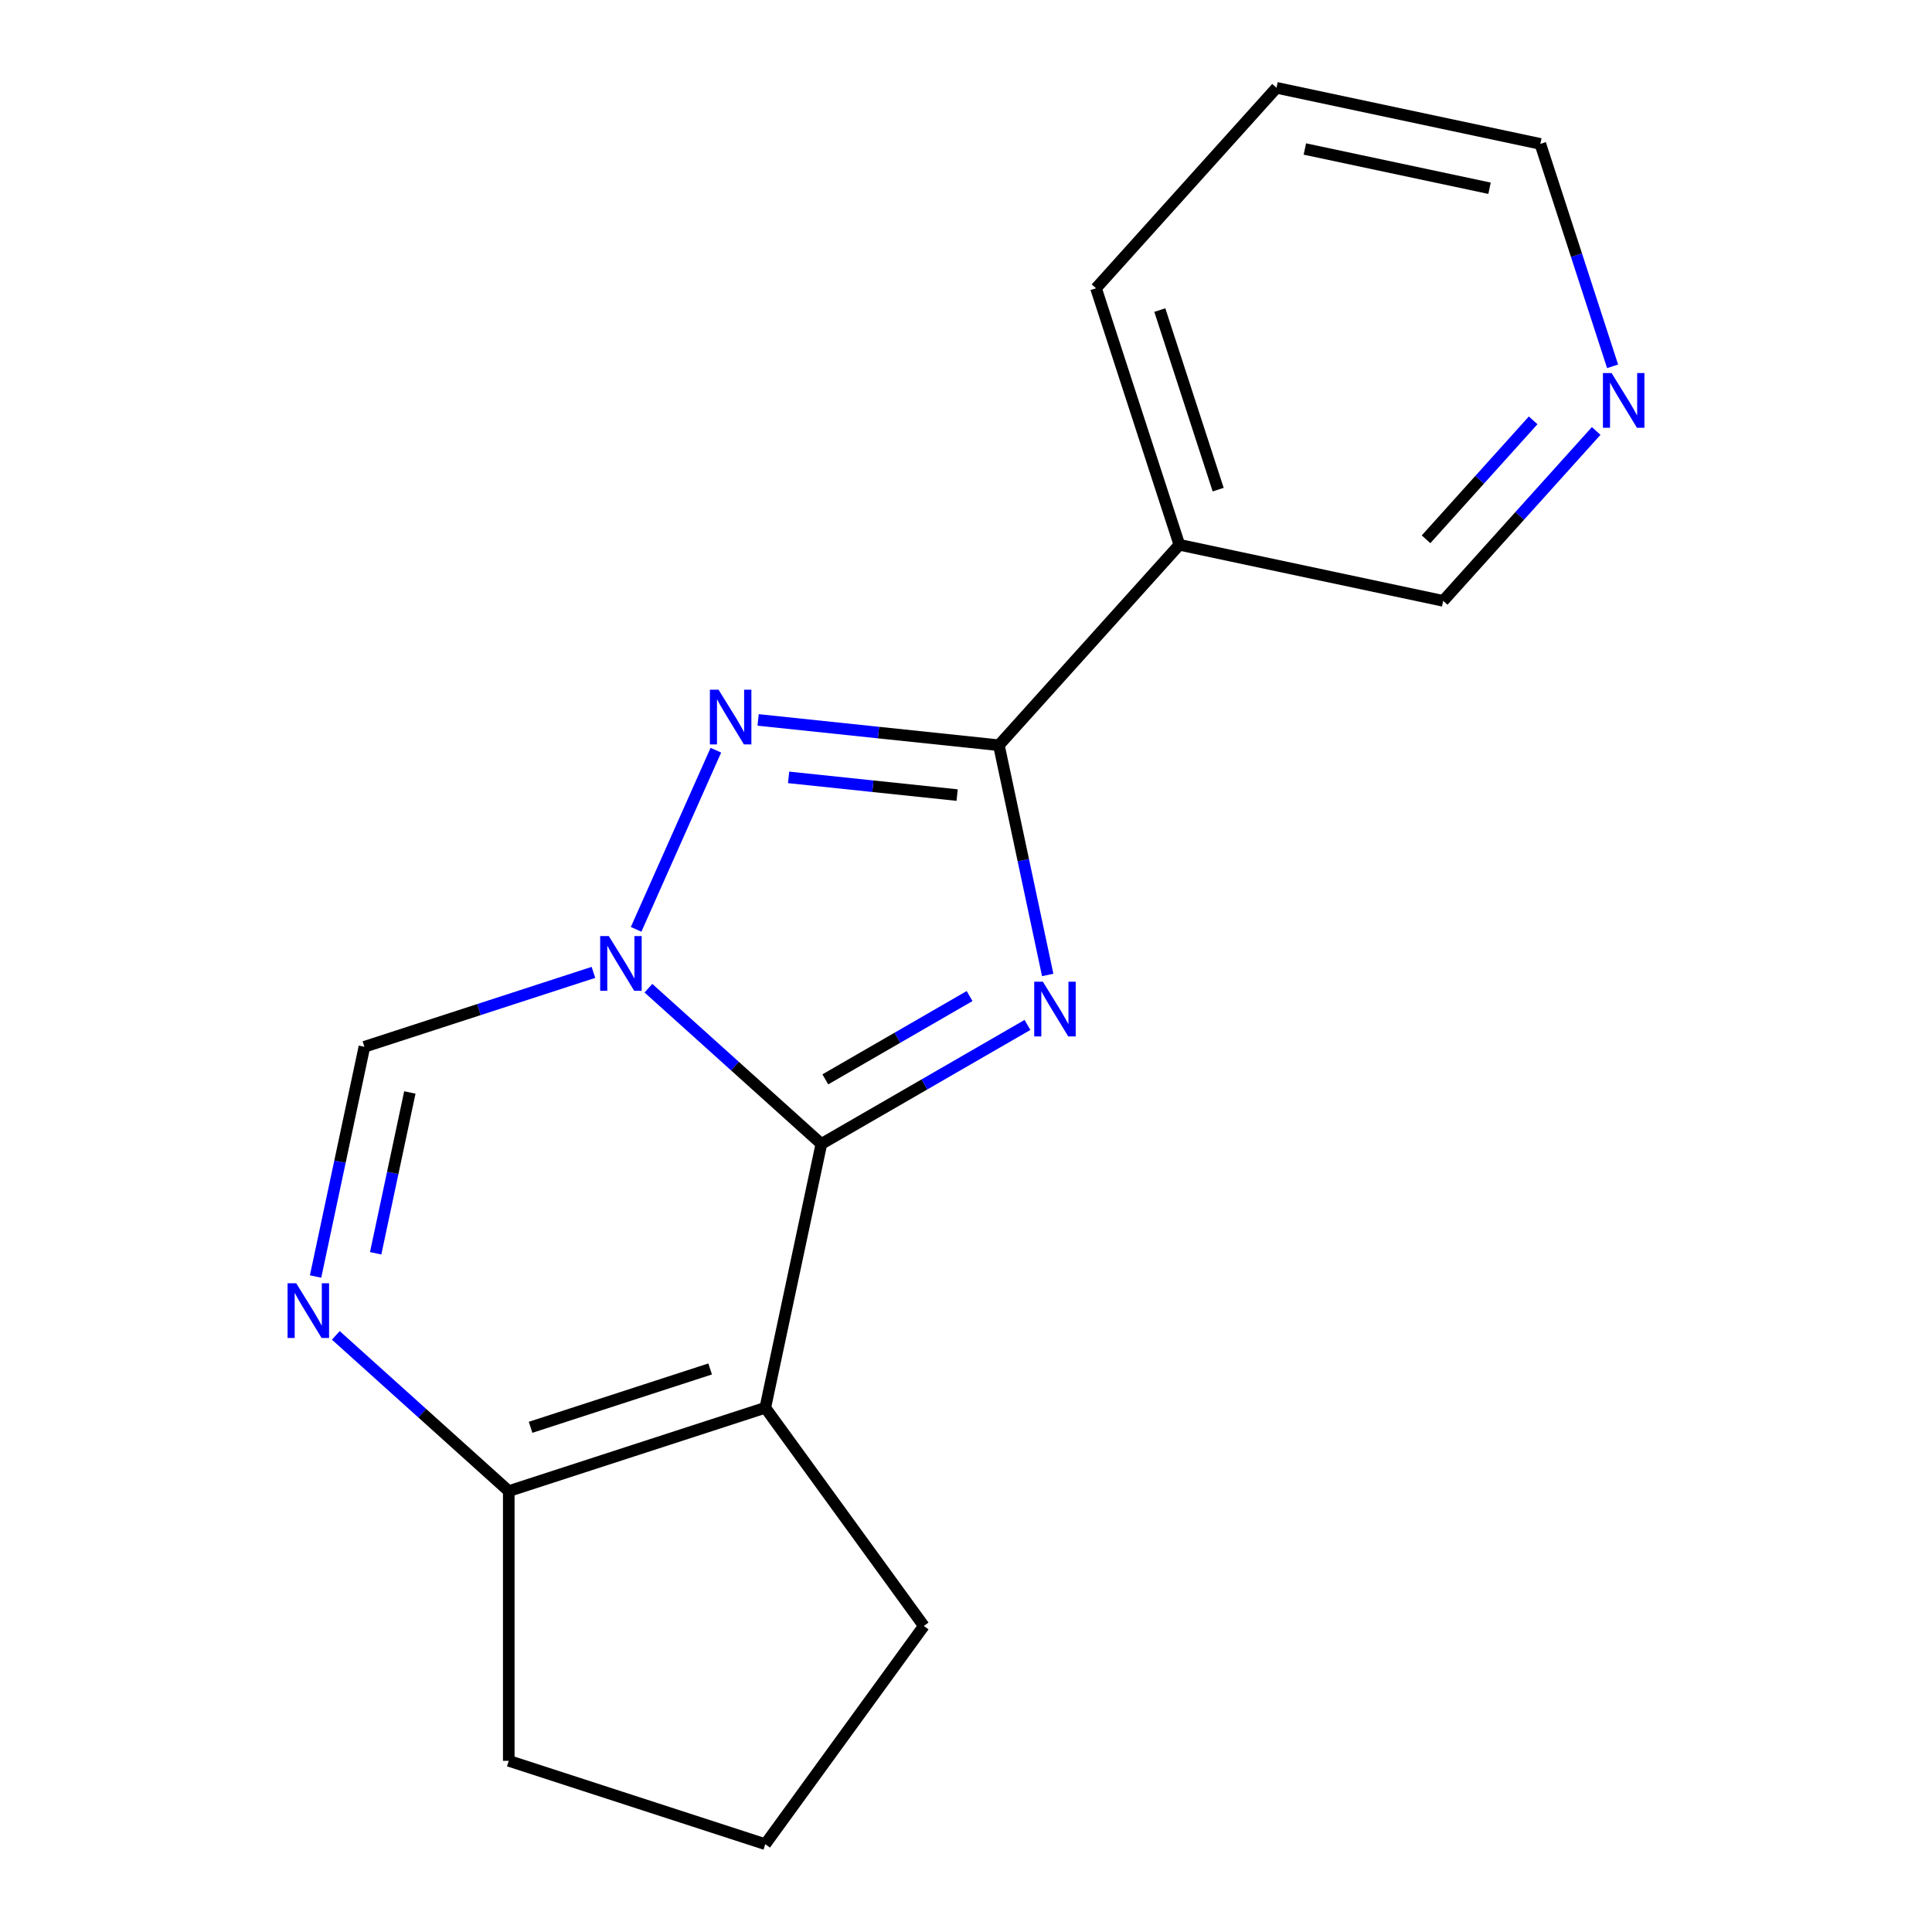 <?xml version='1.0' encoding='iso-8859-1'?>
<svg version='1.1' baseProfile='full'
              xmlns='http://www.w3.org/2000/svg'
                      xmlns:rdkit='http://www.rdkit.org/xml'
                      xmlns:xlink='http://www.w3.org/1999/xlink'
                  xml:space='preserve'
width='1000px' height='1000px' viewBox='0 0 1000 1000'>
<!-- END OF HEADER -->
<rect style='opacity:1.0;fill:#FFFFFF;stroke:none' width='1000' height='1000' x='0' y='0'> </rect>
<path class='bond-0' d='M 425.141,592.094 L 478.478,561.3' style='fill:none;fill-rule:evenodd;stroke:#000000;stroke-width:6px;stroke-linecap:butt;stroke-linejoin:miter;stroke-opacity:1' />
<path class='bond-0' d='M 478.478,561.3 L 531.816,530.505' style='fill:none;fill-rule:evenodd;stroke:#0000FF;stroke-width:6px;stroke-linecap:butt;stroke-linejoin:miter;stroke-opacity:1' />
<path class='bond-0' d='M 427.181,558.675 L 464.517,537.119' style='fill:none;fill-rule:evenodd;stroke:#000000;stroke-width:6px;stroke-linecap:butt;stroke-linejoin:miter;stroke-opacity:1' />
<path class='bond-0' d='M 464.517,537.119 L 501.854,515.563' style='fill:none;fill-rule:evenodd;stroke:#0000FF;stroke-width:6px;stroke-linecap:butt;stroke-linejoin:miter;stroke-opacity:1' />
<path class='bond-1' d='M 425.141,592.094 L 380.381,551.792' style='fill:none;fill-rule:evenodd;stroke:#000000;stroke-width:6px;stroke-linecap:butt;stroke-linejoin:miter;stroke-opacity:1' />
<path class='bond-1' d='M 380.381,551.792 L 335.621,511.49' style='fill:none;fill-rule:evenodd;stroke:#0000FF;stroke-width:6px;stroke-linecap:butt;stroke-linejoin:miter;stroke-opacity:1' />
<path class='bond-4' d='M 425.141,592.094 L 396.114,728.653' style='fill:none;fill-rule:evenodd;stroke:#000000;stroke-width:6px;stroke-linecap:butt;stroke-linejoin:miter;stroke-opacity:1' />
<path class='bond-2' d='M 542.294,504.639 L 529.657,445.185' style='fill:none;fill-rule:evenodd;stroke:#0000FF;stroke-width:6px;stroke-linecap:butt;stroke-linejoin:miter;stroke-opacity:1' />
<path class='bond-2' d='M 529.657,445.185 L 517.02,385.731' style='fill:none;fill-rule:evenodd;stroke:#000000;stroke-width:6px;stroke-linecap:butt;stroke-linejoin:miter;stroke-opacity:1' />
<path class='bond-3' d='M 329.249,481.027 L 370.532,388.305' style='fill:none;fill-rule:evenodd;stroke:#0000FF;stroke-width:6px;stroke-linecap:butt;stroke-linejoin:miter;stroke-opacity:1' />
<path class='bond-6' d='M 307.161,503.301 L 247.887,522.56' style='fill:none;fill-rule:evenodd;stroke:#0000FF;stroke-width:6px;stroke-linecap:butt;stroke-linejoin:miter;stroke-opacity:1' />
<path class='bond-6' d='M 247.887,522.56 L 188.614,541.819' style='fill:none;fill-rule:evenodd;stroke:#000000;stroke-width:6px;stroke-linecap:butt;stroke-linejoin:miter;stroke-opacity:1' />
<path class='bond-8' d='M 517.02,385.731 L 610.437,281.981' style='fill:none;fill-rule:evenodd;stroke:#000000;stroke-width:6px;stroke-linecap:butt;stroke-linejoin:miter;stroke-opacity:1' />
<path class='bond-17' d='M 517.02,385.731 L 454.712,379.182' style='fill:none;fill-rule:evenodd;stroke:#000000;stroke-width:6px;stroke-linecap:butt;stroke-linejoin:miter;stroke-opacity:1' />
<path class='bond-17' d='M 454.712,379.182 L 392.405,372.633' style='fill:none;fill-rule:evenodd;stroke:#0000FF;stroke-width:6px;stroke-linecap:butt;stroke-linejoin:miter;stroke-opacity:1' />
<path class='bond-17' d='M 495.409,411.535 L 451.794,406.951' style='fill:none;fill-rule:evenodd;stroke:#000000;stroke-width:6px;stroke-linecap:butt;stroke-linejoin:miter;stroke-opacity:1' />
<path class='bond-17' d='M 451.794,406.951 L 408.179,402.367' style='fill:none;fill-rule:evenodd;stroke:#0000FF;stroke-width:6px;stroke-linecap:butt;stroke-linejoin:miter;stroke-opacity:1' />
<path class='bond-7' d='M 396.114,728.653 L 263.338,771.794' style='fill:none;fill-rule:evenodd;stroke:#000000;stroke-width:6px;stroke-linecap:butt;stroke-linejoin:miter;stroke-opacity:1' />
<path class='bond-7' d='M 367.57,708.569 L 274.626,738.768' style='fill:none;fill-rule:evenodd;stroke:#000000;stroke-width:6px;stroke-linecap:butt;stroke-linejoin:miter;stroke-opacity:1' />
<path class='bond-10' d='M 396.114,728.653 L 478.175,841.599' style='fill:none;fill-rule:evenodd;stroke:#000000;stroke-width:6px;stroke-linecap:butt;stroke-linejoin:miter;stroke-opacity:1' />
<path class='bond-5' d='M 163.34,660.727 L 175.977,601.273' style='fill:none;fill-rule:evenodd;stroke:#0000FF;stroke-width:6px;stroke-linecap:butt;stroke-linejoin:miter;stroke-opacity:1' />
<path class='bond-5' d='M 175.977,601.273 L 188.614,541.819' style='fill:none;fill-rule:evenodd;stroke:#000000;stroke-width:6px;stroke-linecap:butt;stroke-linejoin:miter;stroke-opacity:1' />
<path class='bond-5' d='M 194.443,648.696 L 203.289,607.078' style='fill:none;fill-rule:evenodd;stroke:#0000FF;stroke-width:6px;stroke-linecap:butt;stroke-linejoin:miter;stroke-opacity:1' />
<path class='bond-5' d='M 203.289,607.078 L 212.135,565.46' style='fill:none;fill-rule:evenodd;stroke:#000000;stroke-width:6px;stroke-linecap:butt;stroke-linejoin:miter;stroke-opacity:1' />
<path class='bond-18' d='M 173.818,691.19 L 218.578,731.492' style='fill:none;fill-rule:evenodd;stroke:#0000FF;stroke-width:6px;stroke-linecap:butt;stroke-linejoin:miter;stroke-opacity:1' />
<path class='bond-18' d='M 218.578,731.492 L 263.338,771.794' style='fill:none;fill-rule:evenodd;stroke:#000000;stroke-width:6px;stroke-linecap:butt;stroke-linejoin:miter;stroke-opacity:1' />
<path class='bond-12' d='M 263.338,771.794 L 263.338,911.404' style='fill:none;fill-rule:evenodd;stroke:#000000;stroke-width:6px;stroke-linecap:butt;stroke-linejoin:miter;stroke-opacity:1' />
<path class='bond-11' d='M 610.437,281.981 L 746.995,311.007' style='fill:none;fill-rule:evenodd;stroke:#000000;stroke-width:6px;stroke-linecap:butt;stroke-linejoin:miter;stroke-opacity:1' />
<path class='bond-13' d='M 610.437,281.981 L 567.295,149.205' style='fill:none;fill-rule:evenodd;stroke:#000000;stroke-width:6px;stroke-linecap:butt;stroke-linejoin:miter;stroke-opacity:1' />
<path class='bond-13' d='M 630.521,253.436 L 600.321,160.493' style='fill:none;fill-rule:evenodd;stroke:#000000;stroke-width:6px;stroke-linecap:butt;stroke-linejoin:miter;stroke-opacity:1' />
<path class='bond-9' d='M 826.182,223.062 L 786.588,267.034' style='fill:none;fill-rule:evenodd;stroke:#0000FF;stroke-width:6px;stroke-linecap:butt;stroke-linejoin:miter;stroke-opacity:1' />
<path class='bond-9' d='M 786.588,267.034 L 746.995,311.007' style='fill:none;fill-rule:evenodd;stroke:#000000;stroke-width:6px;stroke-linecap:butt;stroke-linejoin:miter;stroke-opacity:1' />
<path class='bond-9' d='M 793.554,217.57 L 765.838,248.351' style='fill:none;fill-rule:evenodd;stroke:#0000FF;stroke-width:6px;stroke-linecap:butt;stroke-linejoin:miter;stroke-opacity:1' />
<path class='bond-9' d='M 765.838,248.351 L 738.123,279.132' style='fill:none;fill-rule:evenodd;stroke:#000000;stroke-width:6px;stroke-linecap:butt;stroke-linejoin:miter;stroke-opacity:1' />
<path class='bond-15' d='M 834.677,189.607 L 815.974,132.044' style='fill:none;fill-rule:evenodd;stroke:#0000FF;stroke-width:6px;stroke-linecap:butt;stroke-linejoin:miter;stroke-opacity:1' />
<path class='bond-15' d='M 815.974,132.044 L 797.27,74.481' style='fill:none;fill-rule:evenodd;stroke:#000000;stroke-width:6px;stroke-linecap:butt;stroke-linejoin:miter;stroke-opacity:1' />
<path class='bond-14' d='M 478.175,841.599 L 396.114,954.545' style='fill:none;fill-rule:evenodd;stroke:#000000;stroke-width:6px;stroke-linecap:butt;stroke-linejoin:miter;stroke-opacity:1' />
<path class='bond-19' d='M 263.338,911.404 L 396.114,954.545' style='fill:none;fill-rule:evenodd;stroke:#000000;stroke-width:6px;stroke-linecap:butt;stroke-linejoin:miter;stroke-opacity:1' />
<path class='bond-16' d='M 567.295,149.205 L 660.712,45.455' style='fill:none;fill-rule:evenodd;stroke:#000000;stroke-width:6px;stroke-linecap:butt;stroke-linejoin:miter;stroke-opacity:1' />
<path class='bond-20' d='M 797.27,74.481 L 660.712,45.455' style='fill:none;fill-rule:evenodd;stroke:#000000;stroke-width:6px;stroke-linecap:butt;stroke-linejoin:miter;stroke-opacity:1' />
<path class='bond-20' d='M 770.981,97.439 L 675.39,77.12' style='fill:none;fill-rule:evenodd;stroke:#000000;stroke-width:6px;stroke-linecap:butt;stroke-linejoin:miter;stroke-opacity:1' />
<path  class='atom-1' d='M 539.786 508.129
L 549.066 523.129
Q 549.986 524.609, 551.466 527.289
Q 552.946 529.969, 553.026 530.129
L 553.026 508.129
L 556.786 508.129
L 556.786 536.449
L 552.906 536.449
L 542.946 520.049
Q 541.786 518.129, 540.546 515.929
Q 539.346 513.729, 538.986 513.049
L 538.986 536.449
L 535.306 536.449
L 535.306 508.129
L 539.786 508.129
' fill='#0000FF'/>
<path  class='atom-2' d='M 315.131 484.517
L 324.411 499.517
Q 325.331 500.997, 326.811 503.677
Q 328.291 506.357, 328.371 506.517
L 328.371 484.517
L 332.131 484.517
L 332.131 512.837
L 328.251 512.837
L 318.291 496.437
Q 317.131 494.517, 315.891 492.317
Q 314.691 490.117, 314.331 489.437
L 314.331 512.837
L 310.651 512.837
L 310.651 484.517
L 315.131 484.517
' fill='#0000FF'/>
<path  class='atom-4' d='M 371.915 356.978
L 381.195 371.978
Q 382.115 373.458, 383.595 376.138
Q 385.075 378.818, 385.155 378.978
L 385.155 356.978
L 388.915 356.978
L 388.915 385.298
L 385.035 385.298
L 375.075 368.898
Q 373.915 366.978, 372.675 364.778
Q 371.475 362.578, 371.115 361.898
L 371.115 385.298
L 367.435 385.298
L 367.435 356.978
L 371.915 356.978
' fill='#0000FF'/>
<path  class='atom-6' d='M 153.328 664.218
L 162.608 679.218
Q 163.528 680.698, 165.008 683.378
Q 166.488 686.058, 166.568 686.218
L 166.568 664.218
L 170.328 664.218
L 170.328 692.538
L 166.448 692.538
L 156.488 676.138
Q 155.328 674.218, 154.088 672.018
Q 152.888 669.818, 152.528 669.138
L 152.528 692.538
L 148.848 692.538
L 148.848 664.218
L 153.328 664.218
' fill='#0000FF'/>
<path  class='atom-10' d='M 834.152 193.097
L 843.432 208.097
Q 844.352 209.577, 845.832 212.257
Q 847.312 214.937, 847.392 215.097
L 847.392 193.097
L 851.152 193.097
L 851.152 221.417
L 847.272 221.417
L 837.312 205.017
Q 836.152 203.097, 834.912 200.897
Q 833.712 198.697, 833.352 198.017
L 833.352 221.417
L 829.672 221.417
L 829.672 193.097
L 834.152 193.097
' fill='#0000FF'/>
</svg>
